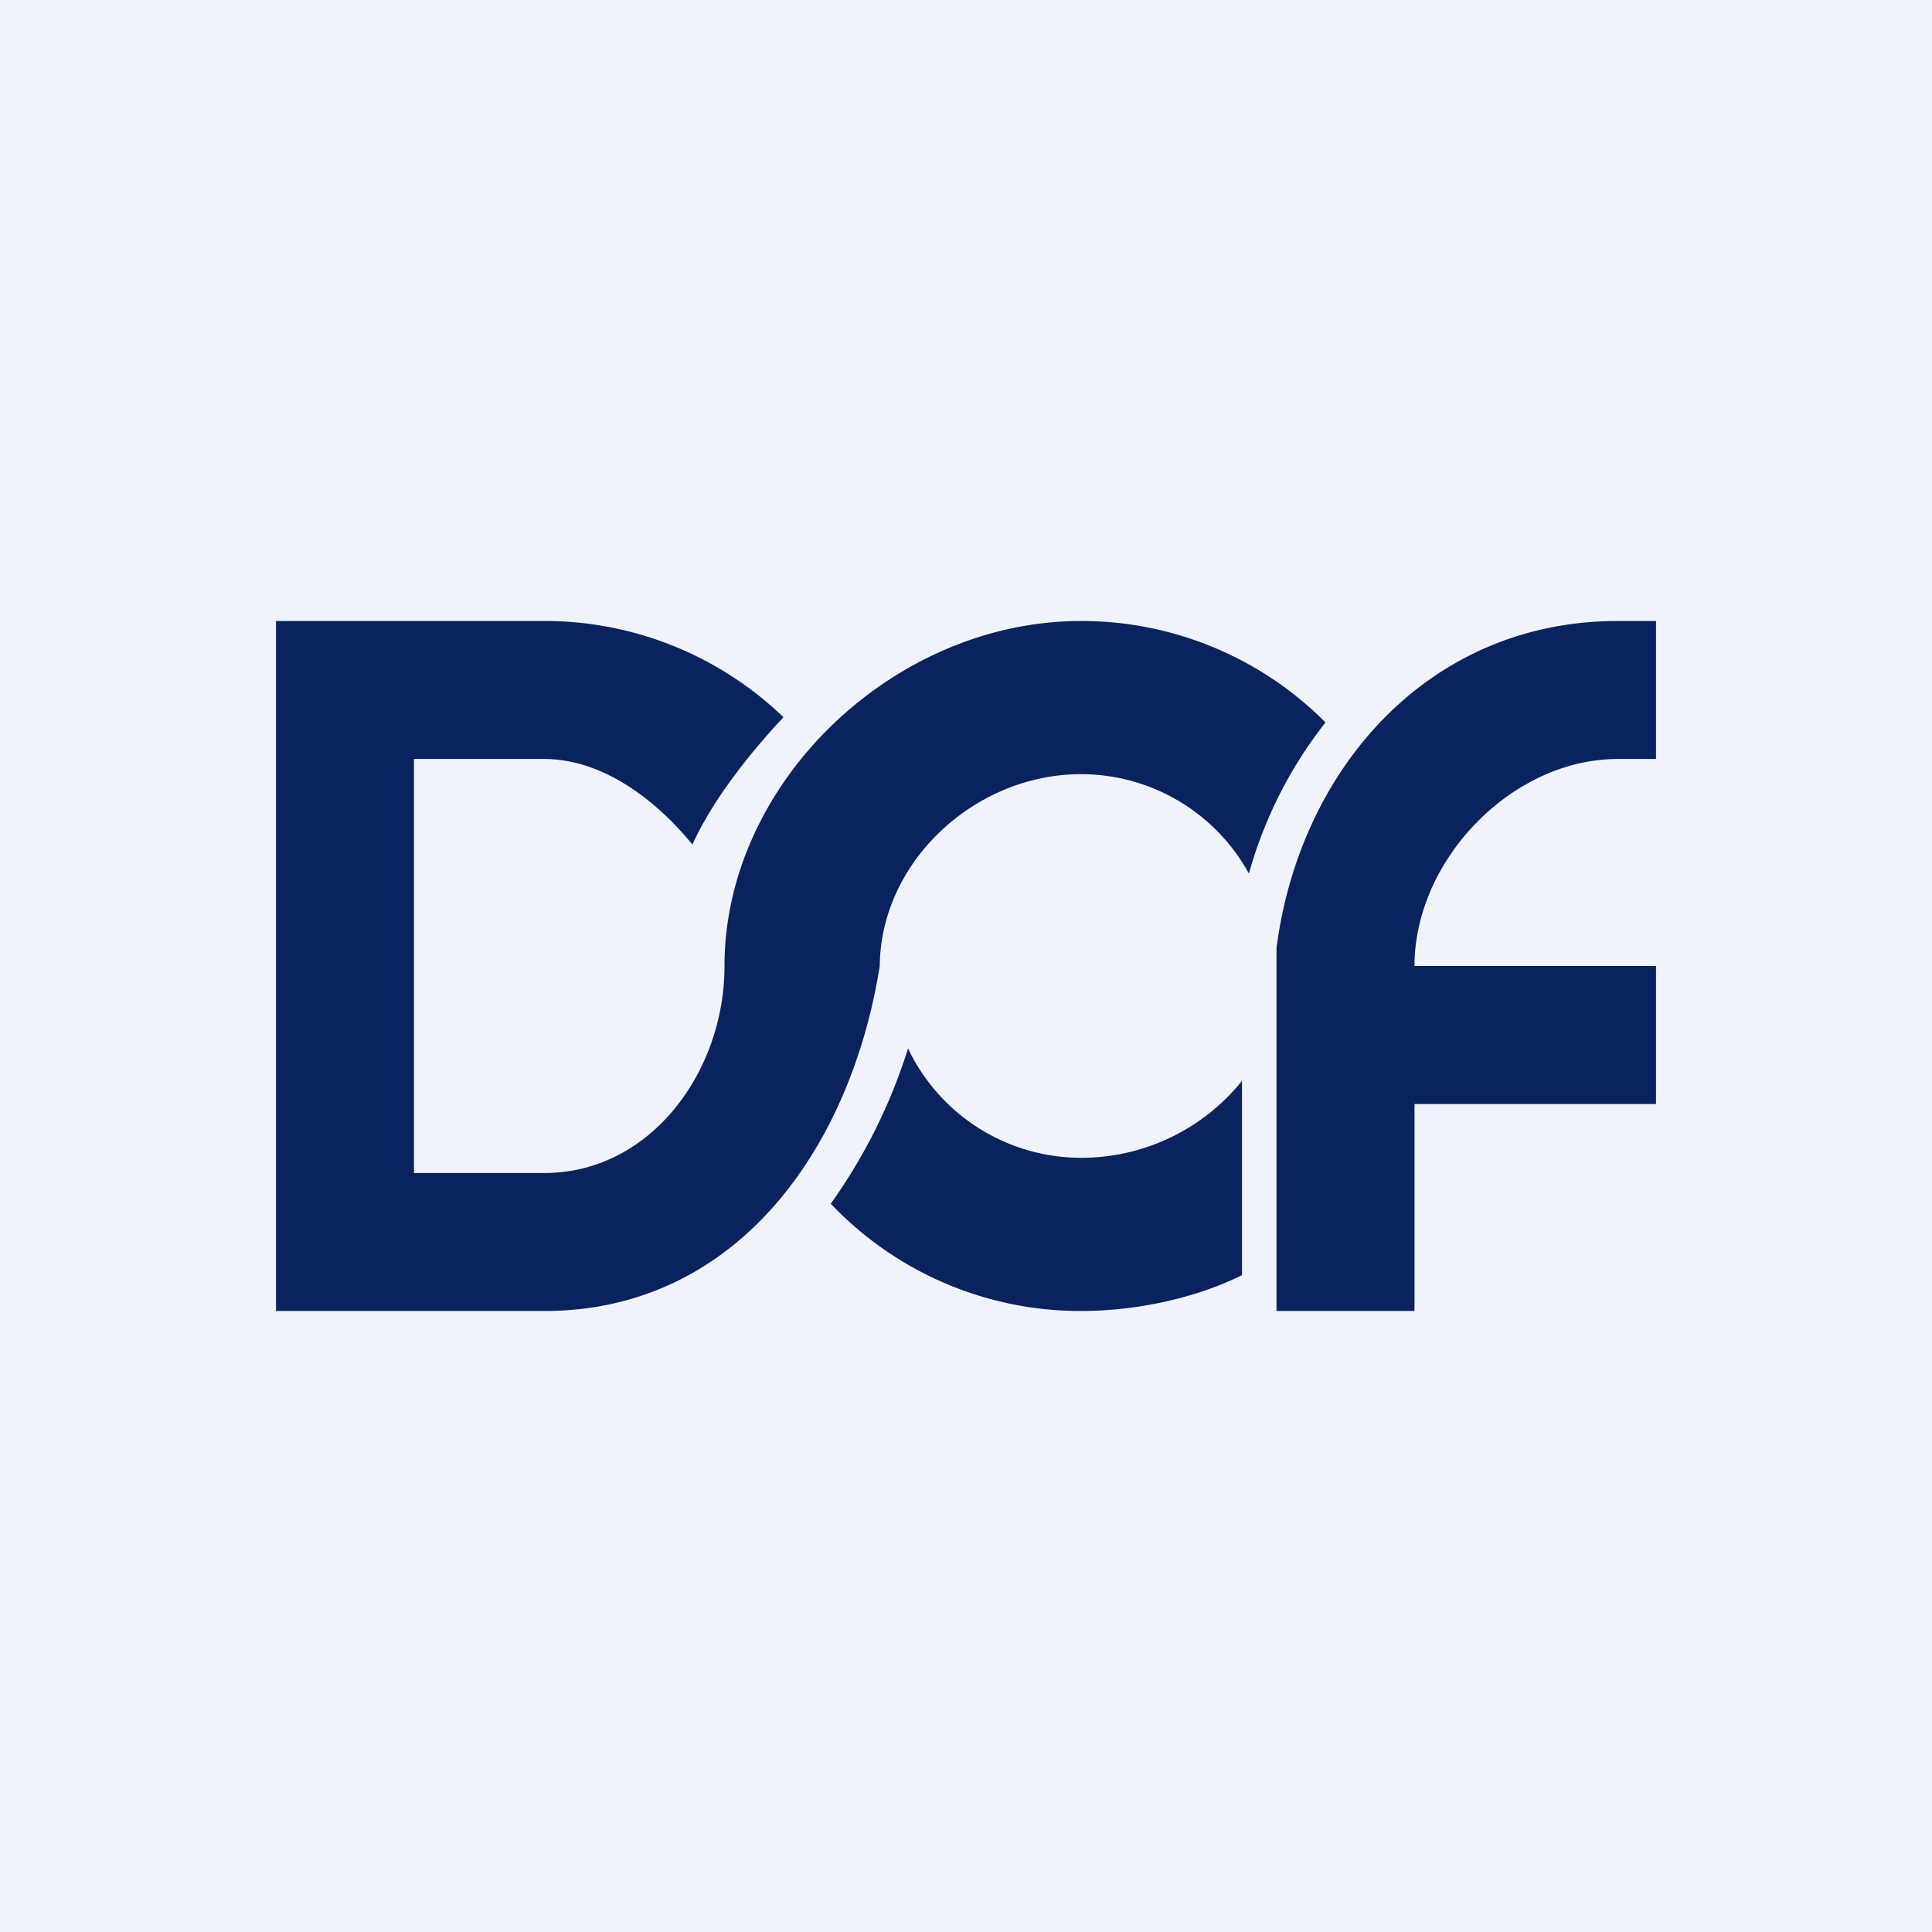 <!-- by TradingView --><svg width="56" height="56" viewBox="0 0 56 56" xmlns="http://www.w3.org/2000/svg"><path fill="#F0F3FA" d="M0 0h56v56H0z"/><path d="M8 18h7.78a9.97 9.97 0 0 1 6.93 2.79c-.34.36-.69.76-1.02 1.17-.62.77-1.22 1.64-1.62 2.52-1.01-1.24-2.56-2.48-4.3-2.48H12v12h3.78c3.07 0 5.22-2.93 5.22-6 0-5.31 4.9-10 10.33-10a9.97 9.97 0 0 1 7.09 2.94 12.56 12.56 0 0 0-2.22 4.38 5.55 5.55 0 0 0-4.87-2.88c-3.05 0-5.8 2.51-5.83 5.56-.85 5.34-4.19 10-9.72 10H8V18Z" fill="#0A225E"/><path d="M24.08 34.89A9.97 9.97 0 0 0 31.33 38c1.6 0 3.33-.37 4.67-1.04v-5.63a5.99 5.99 0 0 1-4.67 2.23 5.56 5.56 0 0 1-5.01-3.17 15.92 15.92 0 0 1-2.24 4.5ZM41 38h-4V27.48c.67-5.18 4.4-9.48 9.89-9.48H48v4h-1.11C43.82 22 41 24.93 41 28h7v4h-7v6Z" fill="#0A225E"/></svg>